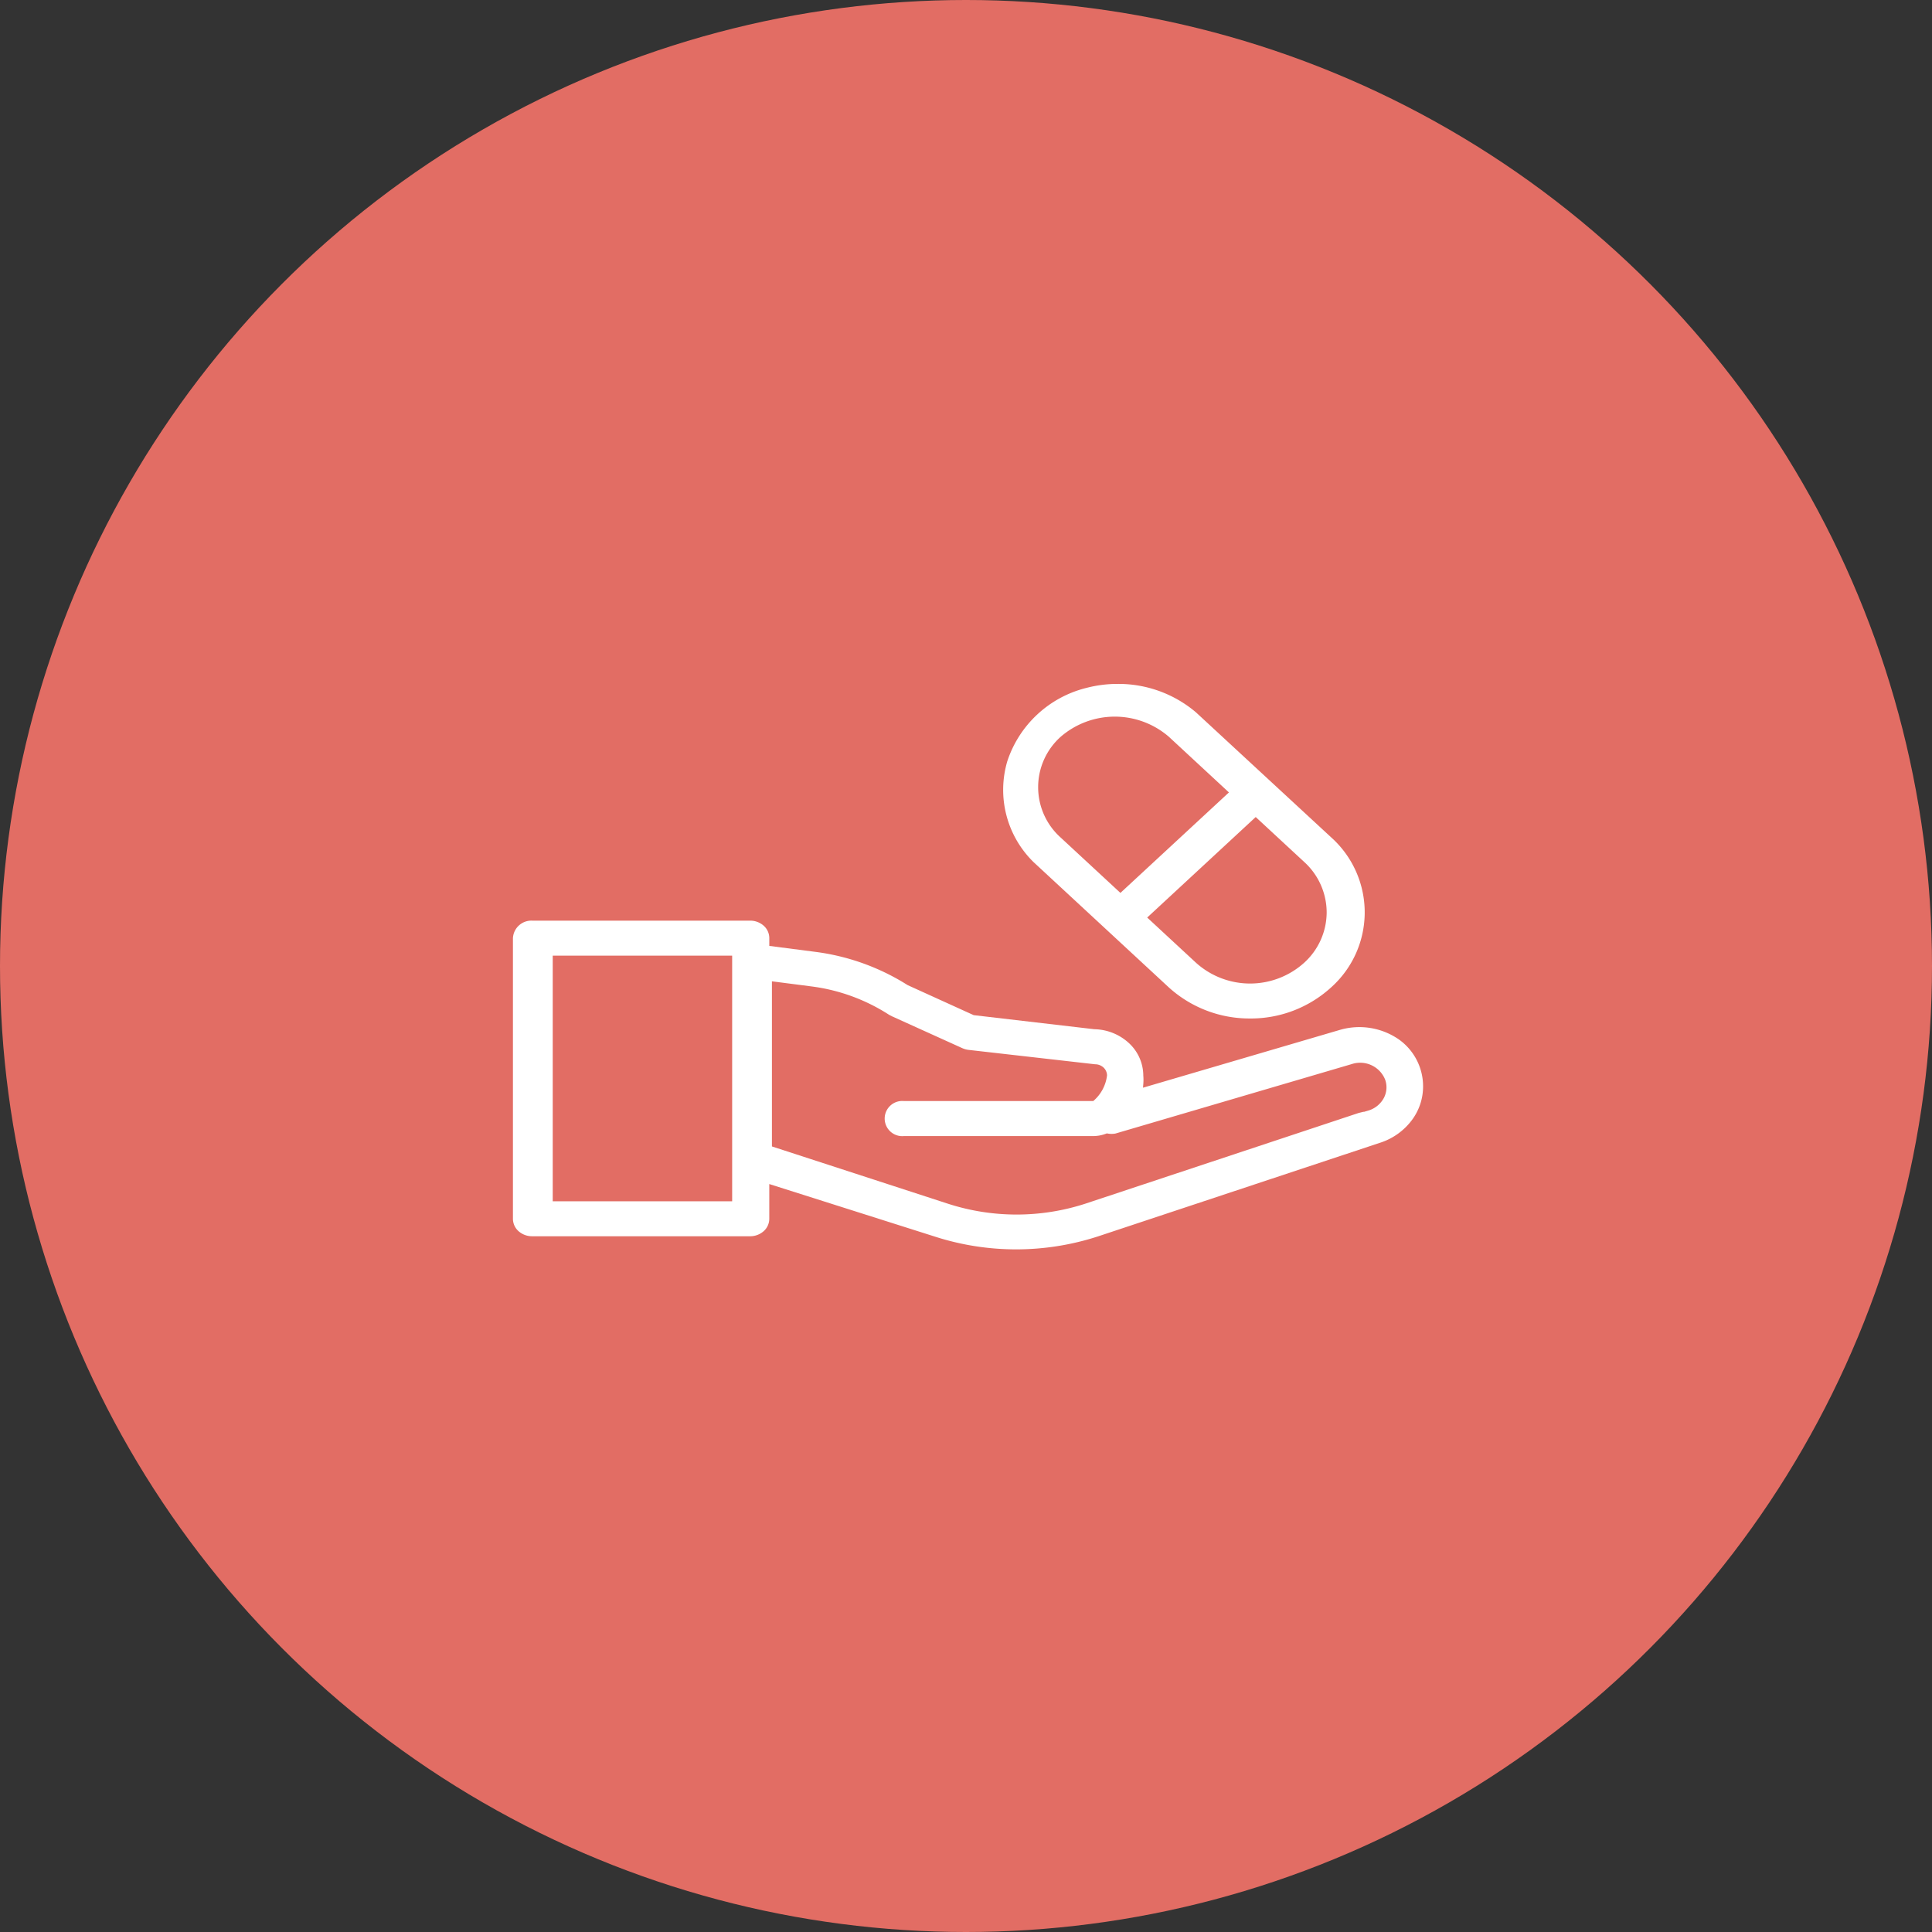 <svg xmlns="http://www.w3.org/2000/svg" width="113" height="113" viewBox="0 0 113 113">
  <rect x="0" y="0" width="113" height="113" fill="#333333" stroke="none"/>
  <g id="Grupo_8501" data-name="Grupo 8501" transform="translate(-130)">
    <circle id="Elipse_45" data-name="Elipse 45" cx="56.5" cy="56.5" r="56.5" transform="translate(130)" fill="#e26d64"/>
    <g id="Grupo_6843" data-name="Grupo 6843" transform="translate(160 40)">
      <path id="Trazado_2592" data-name="Trazado 2592" d="M167.462,169.584h12.745a1.191,1.191,0,0,1,.8.3.972.972,0,0,1,.324.72v.458l2.68.346a13.264,13.264,0,0,1,5.411,1.947l3.865,1.757,7.055.823a3.064,3.064,0,0,1,2.035.822,2.6,2.6,0,0,1,.829,1.889,2.916,2.916,0,0,1,0,.493l-.017.216,11.55-3.391a4.067,4.067,0,0,1,3.4.558,3.365,3.365,0,0,1,1.431,2.759,3.282,3.282,0,0,1-.666,1.984,3.761,3.761,0,0,1-1.782,1.288l-16.569,5.5a15.487,15.487,0,0,1-9.571,0l-9.652-3.063v2.033a.973.973,0,0,1-.325.721,1.193,1.193,0,0,1-.8.3H167.462a1.192,1.192,0,0,1-.8-.3.976.976,0,0,1-.325-.721V170.608A1.08,1.08,0,0,1,167.462,169.584ZM179.159,186V171.631H168.664V186Zm36.944-5.229.259-.077a1.52,1.52,0,0,0,.921-.753,1.336,1.336,0,0,0,.068-1.058,1.573,1.573,0,0,0-1.941-.913l-13.829,4.065a1.255,1.255,0,0,1-.467,0l-.04-.008-.04.015a2.136,2.136,0,0,1-.724.142h-11.1a1.029,1.029,0,1,1,0-2.048h11.069l.043-.038a2.332,2.332,0,0,0,.763-1.46.643.643,0,0,0-.209-.466.723.723,0,0,0-.489-.187l-7.413-.843a1.262,1.262,0,0,1-.365-.105l-4.108-1.86-.167-.088a10.927,10.927,0,0,0-4.5-1.653l-.169-.022h0l-2.18-.281v9.658l10.3,3.351a13.033,13.033,0,0,0,8.02,0l16-5.31.294-.072Z" transform="translate(-166.336 -155.737)" fill="#fff"/>
      <path id="Trazado_2593" data-name="Trazado 2593" d="M185.671,169.269a7.024,7.024,0,0,1-4.731-1.813l-7.91-7.327a5.913,5.913,0,0,1-1.544-5.9,6.52,6.52,0,0,1,4.647-4.3h0a7.2,7.2,0,0,1,1.8-.229,7.005,7.005,0,0,1,4.586,1.66l7.913,7.317a5.885,5.885,0,0,1,0,8.769A6.967,6.967,0,0,1,185.671,169.269Zm-1.22-13.222-3.513-3.255a4.838,4.838,0,0,0-6.328,0,3.954,3.954,0,0,0,0,5.895l3.494,3.237Zm5.716,7.026a4,4,0,0,0-1.314-2.96l-2.836-2.627-6.347,5.879,2.853,2.643a4.725,4.725,0,0,0,6.329,0A3.994,3.994,0,0,0,190.167,163.073Z" transform="translate(-142.572 -149.699)" fill="#fff"/>
    </g>
  </g>
</svg>
